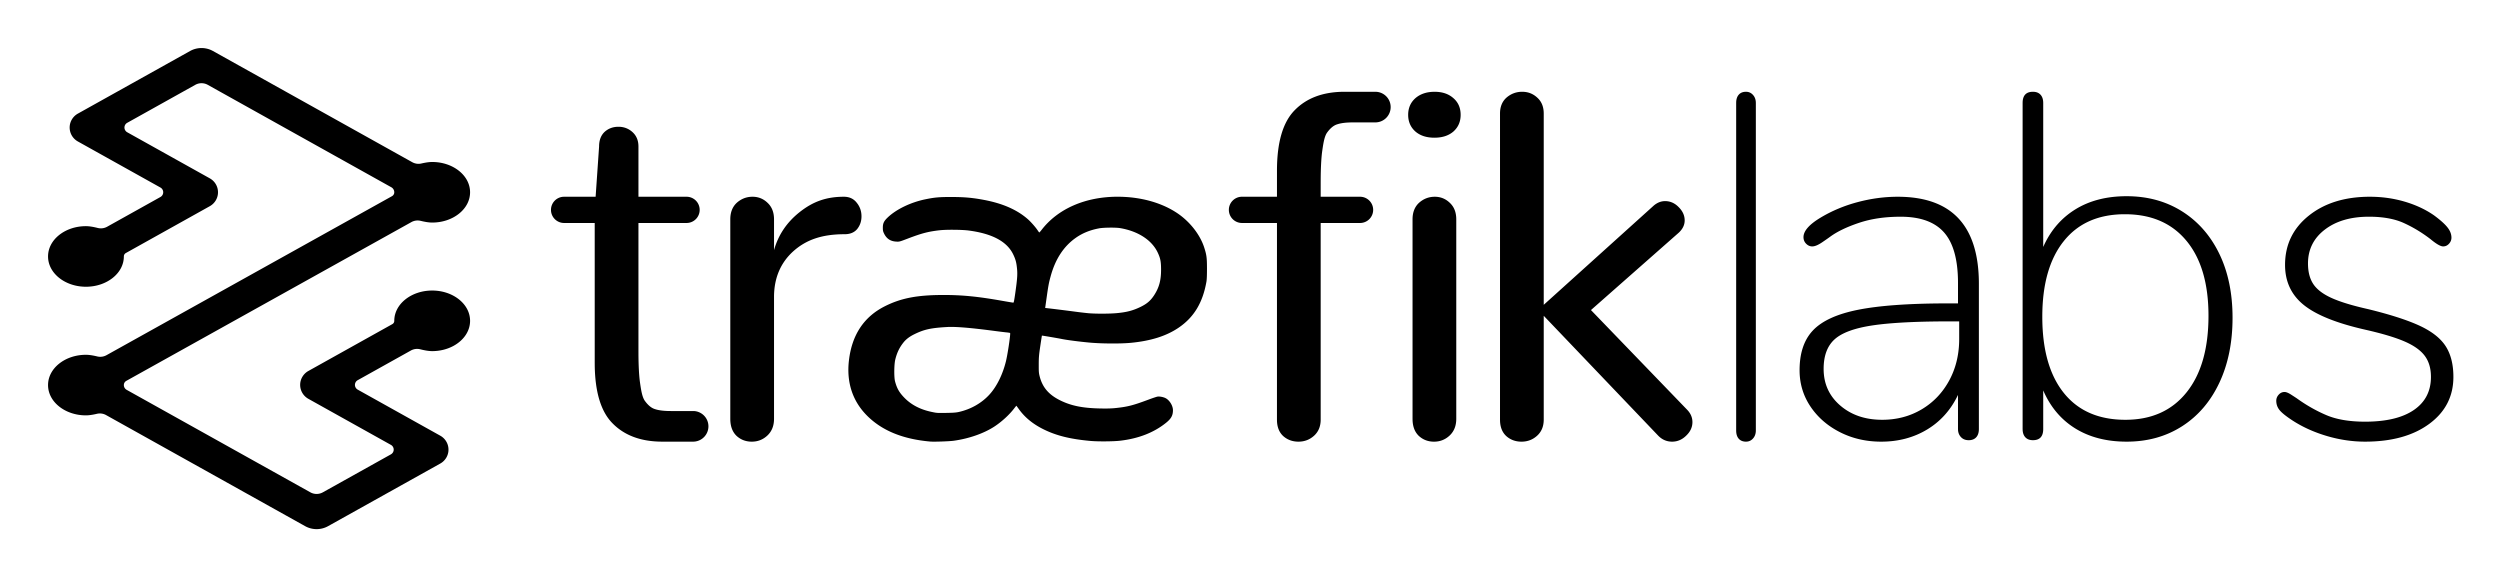 <svg xmlns="http://www.w3.org/2000/svg" role="img" viewBox="-7.99 -7.99 415.74 95.74"><title>Traefik Labs SAS logo</title><path d="M23.613.496c1.185-.661 2.633-.661 3.819-0l33.135 18.487c.461.257 1.003.334 1.518.215.724-.167 1.321-.251 1.794-.251 3.466 0 6.303 2.241 6.303 5.037 0 2.796-2.836 5.037-6.303 5.037-.505 0-1.141-.095-1.911-.284-.523-.128-1.076-.054-1.546.207L13.021 55.343c-.223.124-.374.345-.406.576l-.009.127c0 .328.178.63.467.791l30.549 17.044c.645.36 1.432.36 2.077 0L57.017 67.567c.44-.245.595-.797.347-1.232-.082-.144-.202-.263-.347-.344L43.294 58.334c-1.293-.722-1.75-2.344-1.021-3.624.241-.423.594-.773 1.022-1.011l13.957-7.787c.175-.097.292-.27.317-.447l.008-.103c0-2.796 2.837-5.037 6.303-5.037 3.466 0 6.303 2.241 6.303 5.037 0 1.718-1.071 3.227-2.702 4.135l-.168.09c-.989.514-2.169.812-3.433.812-.523 0-1.181-.102-1.978-.304-.529-.134-1.089-.061-1.564.204l-8.837 4.93c-.44.245-.595.797-.347 1.232.082.144.202.263.347.344l13.724 7.656c1.293.721 1.751 2.344 1.022 3.624-.241.423-.594.773-1.021 1.011l-18.654 10.409c-1.185.661-2.634.661-3.819 0L9.654 61.037c-.463-.259-1.008-.335-1.526-.213-.736.173-1.343.26-1.825.26C2.837 61.084 0 58.843 0 56.047c0-2.796 2.837-5.037 6.303-5.037.497 0 1.122.092 1.88.275.521.126 1.071.051 1.538-.209l47.47-26.44c.207-.115.347-.32.376-.532l.009-.119c0-.347-.189-.666-.494-.836L26.561 6.118c-.645-.36-1.432-.36-2.077 0l-11.314 6.313c-.44.245-.595.797-.347 1.232.082.144.202.263.347.344l13.725 7.658c1.293.722 1.75 2.344 1.021 3.624-.241.423-.594.773-1.021 1.011l-13.953 7.786c-.181.101-.303.28-.329.464l-.008.107c0 2.796-2.837 5.037-6.303 5.037-1.625 0-3.111-.492-4.232-1.304l-.147-.11C.739 37.366 0 36.084 0 34.657c0-2.796 2.837-5.037 6.303-5.037.519 0 1.172.1 1.963.3.527.133 1.086.06 1.561-.205l8.861-4.944c.44-.245.595-.797.347-1.232-.082-.144-.202-.263-.347-.344l-13.725-7.657c-1.293-.721-1.751-2.344-1.022-3.624.241-.423.594-.773 1.022-1.011zm71.242 12.595c.892 0 1.663.289 2.314.867.675.602 1.013 1.408 1.013 2.42l-0 8.35 8.0 0c1.153 0 2.096.894 2.176 2.026l.005.156c0 1.153-.894 2.096-2.026 2.176l-.156.005h-8l0 21.285.001.453c.01 1.935.089 3.481.235 4.639.183 1.273.354 2.532.826 3.196.498.69 1.061 1.196 1.69 1.381.566.191 1.334.296 2.303.315l.331.003h3.774c1.374.038 2.477 1.163 2.477 2.545 0 1.293-.965 2.361-2.214 2.524l-.164.016-.06.002.001.003h-5.229l-.402-.004c-3.321-.075-5.939-1.081-7.854-3.019-1.928-1.925-2.922-5.142-2.985-9.65l-.003-.455-.001-23.235h-5.09c-1.153 0-2.096-.894-2.176-2.026l-.005-.156c0-1.153.894-2.096 2.026-2.176l.156-.005 5.241-0.0.577-8.35c0-1.059.313-1.878.94-2.456.627-.554 1.386-.831 2.278-.831zm150.296-5.818c.964 0 1.795.322 2.491.966.672.598 1.031 1.404 1.079 2.418l.006.238v31.805l18.284-16.492c.591-.502 1.222-.753 1.893-.753.859 0 1.611.33 2.255.991.671.661 1.007 1.401 1.007 2.22-0.0.678-.271 1.301-.812 1.868l-.154.153-14.619 12.884 15.988 16.571c.591.608.886 1.295.886 2.061 0 .846-.349 1.599-1.047 2.26-.671.661-1.45.991-2.336.991-.867 0-1.62-.315-2.259-.946l-.157-.164-18.928-19.822v17.27c0 1.127-.375 2.025-1.125 2.696-.723.644-1.58.966-2.572.966-.991 0-1.835-.309-2.531-.926-.647-.598-.993-1.427-1.039-2.488l-.005-.249V10.894c0-1.127.362-2.012 1.085-2.656.75-.644 1.621-.966 2.612-.966zm-14.545 17.455c.964 0 1.795.334 2.491 1.002.672.62 1.031 1.456 1.079 2.508l.006.247v33.174c0 1.169-.375 2.101-1.125 2.796-.723.668-1.58 1.002-2.572 1.002-.991 0-1.835-.32-2.531-.96-.647-.62-.993-1.48-1.039-2.58l-.005-.258v-33.174c0-1.168.362-2.087 1.085-2.754.75-.668 1.621-1.002 2.612-1.002zm51.758-17.455c.468 0 .857.176 1.169.529.273.309.426.69.46 1.144L284 9.144v54.439l-.007.199c-.034.454-.188.835-.46 1.144-.312.353-.701.529-1.169.529-.519 0-.922-.163-1.208-.488-.254-.289-.395-.686-.423-1.189l-.005-.194V9.144l.005-.194c.028-.504.169-.9.423-1.189.286-.326.688-.488 1.208-.488zm-61.528 0l-.001.003.06.002c1.328.086 2.378 1.19 2.378 2.54 0 1.383-1.103 2.508-2.476 2.545l-0.0.001h-3.774c-1.127 0-2.005.106-2.634.318-.629.186-1.192.692-1.69 1.381-.472.663-.642 1.922-.826 3.196-.146 1.158-.224 2.704-.235 4.639l-.001.453-.001 2.375 6.546.001c1.205 0 2.182.977 2.182 2.182 0 1.205-.977 2.182-2.182 2.182l-6.546-0.0.001 32.702c0 1.046-.323 1.896-.97 2.549l-.155.147c-.723.644-1.58.966-2.572.966-.991 0-1.835-.309-2.531-.926-.647-.598-.993-1.427-1.039-2.488l-.005-.249V29.091l-5.818 0c-1.205 0-2.182-.977-2.182-2.182 0-1.205.977-2.182 2.182-2.182l5.817-.001.001-4.325c0-4.748.996-8.116 2.988-10.105 1.915-1.938 4.533-2.945 7.854-3.019l.402-.004h5.229zm86.762 17.455c8.874 0 13.371 4.701 13.491 14.104l.002.389v24.129l-.005.193c-.029.501-.176.896-.439 1.184-.296.324-.714.486-1.252.486s-.97-.175-1.293-.526c-.283-.307-.442-.686-.477-1.138l-.008-.198v-5.668l-.191.387c-1.175 2.296-2.822 4.083-4.939 5.361-2.235 1.349-4.781 2.024-7.636 2.024-2.478 0-4.74-.513-6.787-1.538-2.047-1.026-3.676-2.416-4.888-4.17-1.212-1.754-1.845-3.711-1.899-5.87-.054-2.969.673-5.263 2.182-6.882 1.508-1.619 4.04-2.78 7.595-3.482 3.433-.678 8.196-1.028 14.29-1.051l.658-.001h1.616v-3.401l-.003-.422c-.055-3.616-.821-6.269-2.3-7.959-1.535-1.754-3.946-2.631-7.232-2.631-2.586 0-4.888.337-6.908 1.012-2.02.675-3.623 1.444-4.808 2.308-.215.162-.66.472-1.333.931s-1.225.688-1.656.688c-.377 0-.714-.148-1.01-.445-.296-.297-.444-.661-.444-1.093 0-1.026.943-2.105 2.828-3.239 1.885-1.134 3.946-1.997 6.181-2.591 2.235-.594 4.457-.891 6.666-.891zm-175.255 0c.906 0 1.614.326 2.124.977.538.652.807 1.412.807 2.281 0 .815-.241 1.52-.722 2.118-.481.57-1.175.855-2.081.855-3.823 0-6.433.95-8.556 2.851-2.053 1.862-3.144 4.336-3.186 7.422v20.426c0 1.169-.375 2.1-1.125 2.796-.723.668-1.58 1.002-2.572 1.002-.991 0-1.835-.32-2.531-.96-.67-.642-1.017-1.541-1.043-2.698l-.002-.14v-33.174c0-1.168.362-2.087 1.085-2.754.75-.668 1.621-1.002 2.612-1.002.964 0 1.795.334 2.491 1.002.694.641 1.055 1.513 1.083 2.615l.002.139v5.122c.708-2.525 2.124-4.629 4.248-6.312 2.152-1.71 4.365-2.566 7.367-2.566zm253.783 0c2.002 0 3.922.27 5.761.81 1.839.54 3.462 1.296 4.869 2.267 1.028.756 1.772 1.417 2.231 1.984.46.567.69 1.147.69 1.741 0 .378-.135.715-.406 1.012-.27.297-.595.445-.974.445-.433 0-1.136-.405-2.11-1.215-1.406-1.08-2.881-1.97-4.422-2.672-1.542-.702-3.476-1.053-5.802-1.053-3.029 0-5.477.715-7.343 2.146-1.866 1.43-2.799 3.306-2.799 5.627 0 1.403.298 2.551.893 3.441s1.609 1.66 3.043 2.308c1.434.648 3.476 1.269 6.126 1.862 3.733.918 6.6 1.849 8.601 2.793 2.002.945 3.421 2.078 4.26 3.401C399.581 50.948 400 52.635 400 54.686c0 3.239-1.339 5.843-4.017 7.813-2.678 1.97-6.234 2.955-10.67 2.955-2.11 0-4.219-.31-6.329-.931-2.11-.621-4.003-1.471-5.68-2.551-1.082-.702-1.812-1.282-2.191-1.741-.379-.459-.568-.985-.568-1.579 0-.378.135-.715.406-1.012.27-.297.595-.445.974-.445.27 0 .636.148 1.095.445.46.297.771.499.933.607 1.569 1.134 3.205 2.065 4.909 2.793 1.704.729 3.854 1.093 6.451 1.093 3.516 0 6.221-.648 8.114-1.943 1.893-1.296 2.84-3.131 2.84-5.506 0-1.403-.338-2.564-1.014-3.482-.676-.918-1.785-1.714-3.327-2.389-1.542-.675-3.746-1.336-6.613-1.984-4.76-1.08-8.168-2.456-10.224-4.129-2.056-1.673-3.083-3.886-3.083-6.639 0-3.347 1.312-6.073 3.935-8.178 2.624-2.105 6.018-3.158 10.183-3.158zM330.076 7.273c.544 0 .965.162 1.264.487.266.289.414.684.443 1.186l.006.193v23.938l.184-.401c1.192-2.511 2.912-4.46 5.159-5.847 2.365-1.461 5.206-2.191 8.523-2.191 3.48 0 6.552.839 9.217 2.516 2.664 1.677 4.731 4.03 6.199 7.06 1.468 3.029 2.202 6.573 2.202 10.63 0 4.111-.734 7.722-2.202 10.833s-3.534 5.518-6.199 7.222c-2.664 1.704-5.737 2.556-9.217 2.556-3.317 0-6.158-.73-8.523-2.191-2.253-1.391-3.975-3.371-5.168-5.94l-.175-.39v6.411l-.004.182c-.054 1.123-.624 1.684-1.709 1.684-.544 0-.965-.162-1.264-.487-.266-.289-.414-.684-.443-1.186l-.006-.193V9.139l.004-.182c.054-1.123.624-1.684 1.709-1.684zM177.877 24.727c3.789 0 7.311.976 9.936 2.749 2.082 1.406 3.774 3.572 4.457 5.708.392 1.226.452 1.679.456 3.46.002 1.108-.028 1.856-.089 2.202-.614 3.5-2.078 5.925-4.618 7.652-2.044 1.389-4.61 2.202-7.967 2.523-1.69.162-4.78.146-6.782-.034-1.699-.153-3.786-.421-4.676-.602-.745-.151-3.296-.584-3.317-.563-.009.009-.131.785-.27 1.724-.222 1.499-.254 1.873-.258 3.07l0.0.588c.006.722.039.948.156 1.405.464 1.806 1.488 3.014 3.345 3.948 1.827.919 3.742 1.316 6.636 1.378 1.281.027 1.937.008 2.739-.078 1.943-.209 2.828-.439 5.41-1.404.643-.24 1.299-.459 1.458-.486.341-.058.976.062 1.347.253.669.345 1.23 1.266 1.227 2.011-.004.87-.293 1.397-1.14 2.082-2.026 1.639-4.613 2.644-7.701 2.992-1.101.124-3.615.142-4.83.035-3.42-.302-5.794-.897-7.964-1.994-1.693-.857-2.985-1.919-3.95-3.249-.237-.327-.438-.602-.448-.612-.009-.01-.167.179-.35.419-.811 1.064-2.052 2.207-3.265 3.009-1.75 1.157-4.263 2.04-6.806 2.391-.758.105-3.274.191-3.919.134-4.456-.391-7.862-1.757-10.338-4.149-2.52-2.433-3.601-5.606-3.174-9.314.491-4.267 2.486-7.281 5.983-9.039 2.696-1.355 5.385-1.87 9.764-1.871 3.112-.001 5.719.258 9.695.961.983.174 1.835.316 1.892.316.083 0 .149-.318.33-1.59.326-2.301.385-3.095.296-4.017-.104-1.073-.239-1.584-.639-2.416-1.032-2.146-3.481-3.458-7.414-3.974-1.125-.147-3.721-.168-4.848-.039-1.888.217-2.941.493-5.291 1.388-1.375.524-1.381.525-1.929.492-.943-.056-1.586-.49-1.999-1.347-.17-.353-.2-.499-.2-.975 0-.714.183-1.093.82-1.699 1.429-1.359 3.834-2.516 6.261-3.013 1.554-.318 2.319-.385 4.366-.382 2.119.006 3.473.125 5.356.481 3.131.592 5.509 1.635 7.302 3.204.532.465 1.334 1.381 1.678 1.916.105.163.213.297.24.297.027 0 .201-.196.386-.436 2.715-3.517 7.288-5.507 12.645-5.505zm139.941 20.727h-1.541l-.603.001c-5.381.016-9.505.244-12.373.684-2.974.457-5.055 1.236-6.245 2.338s-1.784 2.727-1.784 4.877c0 2.472.919 4.501 2.757 6.086 1.838 1.585 4.163 2.378 6.974 2.378 2.433 0 4.623-.578 6.569-1.733 1.946-1.155 3.474-2.754 4.582-4.796 1.039-1.914 1.591-4.065 1.656-6.452l.006-.48v-2.902zm27.555-17.818c-4.389 0-7.776 1.489-10.16 4.466-2.384 2.977-3.576 7.172-3.576 12.585 0 5.467 1.192 9.689 3.576 12.666 2.384 2.977 5.798 4.466 10.242 4.466 4.335 0 7.722-1.516 10.16-4.547 2.438-3.031 3.658-7.28 3.658-12.747 0-5.359-1.219-9.513-3.658-12.463-2.438-2.95-5.852-4.425-10.242-4.425zM149.51 46.392c-2.708.155-3.811.397-5.437 1.193-.833.407-1.408.849-1.862 1.432-.652.836-1.046 1.667-1.321 2.787-.2.815-.22 2.948-.035 3.636.312 1.158.683 1.813 1.517 2.681 1.142 1.188 2.647 1.981 4.514 2.377.653.139.846.182 1.415.187l.292 0c.217-.001.481-.006.818-.011 1.16-.018 1.594-.051 2.068-.159 2.014-.457 3.809-1.488 5.112-2.935 1.189-1.32 2.163-3.298 2.7-5.477.115-.466.258-1.247.386-2.041l.068-.433c.176-1.147.301-2.205.24-2.244-.044-.028-.31-.072-.59-.098-.281-.026-1.081-.123-1.778-.215-4.141-.549-6.681-.762-8.106-.68zm25.256-16.405c-1.475.277-2.721.782-3.821 1.547-2.031 1.414-3.433 3.546-4.213 6.408-.307 1.124-.388 1.556-.662 3.493l-.252 1.787.338.038c1.02.116 3.321.403 4.657.58.14.019.285.037.432.056l.442.055c.366.044.719.084 1.001.114l.3.03a10.795 10.795 0 0 0 .117.01c1.215.098 3.393.089 4.585-.019 1.678-.152 2.709-.42 3.977-1.033 1.054-.51 1.667-1.031 2.247-1.911.854-1.295 1.186-2.521 1.178-4.343-.006-1.298-.113-1.838-.548-2.77-.973-2.082-3.258-3.574-6.255-4.083-.748-.127-2.755-.104-3.522.039zm55.817-22.714c1.293 0 2.337.357 3.133 1.071.796.691 1.193 1.613 1.193 2.764 0 1.129-.398 2.05-1.193 2.764-.796.691-1.852 1.037-3.17 1.037-1.318 0-2.375-.345-3.17-1.037-.796-.714-1.193-1.635-1.193-2.764 0-1.129.398-2.05 1.193-2.764.821-.714 1.89-1.071 3.207-1.071z" fill="#000" fill-rule="nonzero"/></svg>